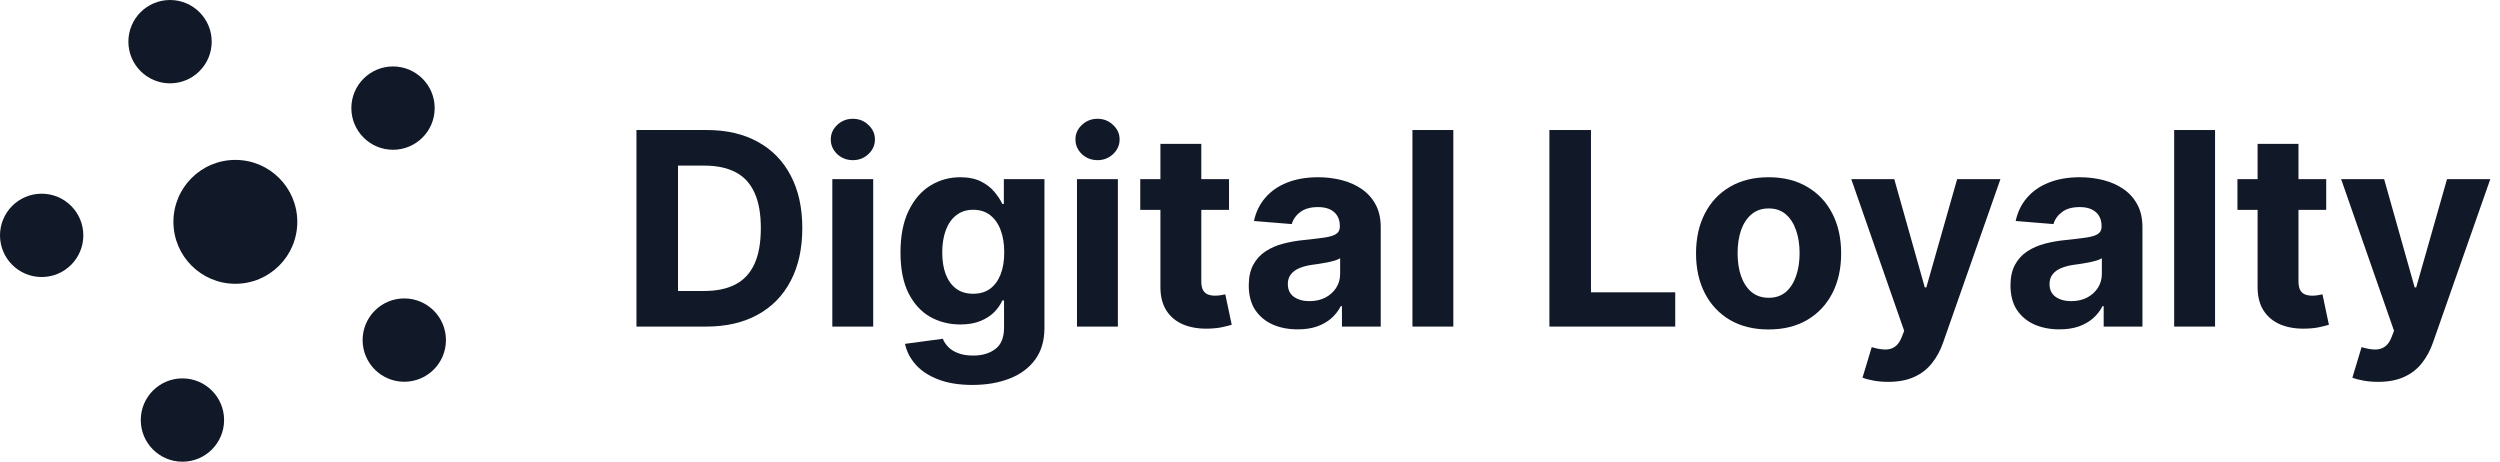 <svg width="222" height="41" viewBox="0 0 222 41" fill="none" xmlns="http://www.w3.org/2000/svg">
<g clip-path="url(#clip0_3_126)">
<path d="M15.1 7.4C17.143 7.4 18.8 5.743 18.8 3.7C18.8 1.657 17.143 0 15.1 0C13.056 0 11.4 1.657 11.4 3.7C11.4 5.743 13.056 7.4 15.1 7.4Z" fill="#111827"/>
<path d="M20.9 25.2C23.938 25.2 26.4 22.738 26.4 19.7C26.4 16.662 23.938 14.2 20.9 14.2C17.862 14.2 15.4 16.662 15.4 19.7C15.4 22.738 17.862 25.2 20.9 25.2Z" fill="#111827"/>
<path d="M3.7 24.6C5.743 24.6 7.4 22.944 7.4 20.9C7.4 18.857 5.743 17.2 3.7 17.2C1.657 17.2 0 18.857 0 20.9C0 22.944 1.657 24.6 3.7 24.6Z" fill="#111827"/>
<path d="M34.9 13.3C36.944 13.3 38.6 11.643 38.6 9.6C38.6 7.557 36.944 5.9 34.9 5.9C32.857 5.9 31.2 7.557 31.2 9.6C31.2 11.643 32.857 13.3 34.9 13.3Z" fill="#111827"/>
<path d="M35.9 33.9C37.944 33.9 39.6 32.243 39.6 30.2C39.6 28.157 37.944 26.5 35.9 26.5C33.857 26.5 32.2 28.157 32.2 30.2C32.2 32.243 33.857 33.9 35.9 33.9Z" fill="#111827"/>
<path d="M16.2 41C18.244 41 19.9 39.343 19.9 37.3C19.9 35.257 18.244 33.6 16.2 33.6C14.156 33.6 12.5 35.257 12.5 37.3C12.5 39.343 14.156 41 16.2 41Z" fill="#111827"/>
<path d="M62.705 29H56.517V11.546H62.756C64.511 11.546 66.023 11.895 67.29 12.594C68.557 13.287 69.531 14.284 70.213 15.585C70.901 16.886 71.244 18.443 71.244 20.256C71.244 22.074 70.901 23.636 70.213 24.943C69.531 26.25 68.551 27.253 67.273 27.952C66 28.651 64.477 29 62.705 29ZM60.207 25.838H62.551C63.642 25.838 64.56 25.645 65.304 25.259C66.054 24.866 66.617 24.261 66.992 23.443C67.372 22.619 67.562 21.557 67.562 20.256C67.562 18.966 67.372 17.912 66.992 17.094C66.617 16.276 66.057 15.673 65.312 15.287C64.568 14.901 63.651 14.707 62.56 14.707H60.207V25.838Z" fill="#111827"/>
<path d="M73.91 29V15.909H77.54V29H73.91ZM75.734 14.222C75.194 14.222 74.731 14.043 74.344 13.685C73.964 13.321 73.773 12.886 73.773 12.381C73.773 11.881 73.964 11.452 74.344 11.094C74.731 10.73 75.194 10.548 75.734 10.548C76.273 10.548 76.734 10.73 77.114 11.094C77.501 11.452 77.694 11.881 77.694 12.381C77.694 12.886 77.501 13.321 77.114 13.685C76.734 14.043 76.273 14.222 75.734 14.222Z" fill="#111827"/>
<path d="M86.347 34.182C85.171 34.182 84.162 34.02 83.321 33.696C82.486 33.378 81.821 32.943 81.327 32.392C80.832 31.841 80.511 31.222 80.364 30.534L83.722 30.082C83.824 30.344 83.986 30.588 84.207 30.815C84.429 31.043 84.722 31.224 85.085 31.361C85.454 31.503 85.903 31.574 86.432 31.574C87.222 31.574 87.872 31.381 88.383 30.994C88.901 30.614 89.159 29.974 89.159 29.077V26.682H89.006C88.847 27.046 88.608 27.389 88.29 27.713C87.972 28.037 87.562 28.301 87.062 28.506C86.562 28.71 85.966 28.812 85.273 28.812C84.29 28.812 83.395 28.585 82.588 28.131C81.787 27.671 81.148 26.969 80.671 26.026C80.199 25.077 79.963 23.878 79.963 22.429C79.963 20.946 80.204 19.707 80.688 18.713C81.171 17.719 81.812 16.974 82.614 16.48C83.421 15.986 84.304 15.739 85.264 15.739C85.997 15.739 86.611 15.864 87.105 16.114C87.599 16.358 87.997 16.665 88.298 17.034C88.605 17.398 88.841 17.756 89.006 18.108H89.142V15.909H92.747V29.128C92.747 30.241 92.474 31.173 91.929 31.923C91.383 32.673 90.628 33.236 89.662 33.611C88.702 33.992 87.597 34.182 86.347 34.182ZM86.423 26.085C87.008 26.085 87.503 25.94 87.906 25.651C88.315 25.355 88.628 24.935 88.844 24.389C89.065 23.838 89.176 23.179 89.176 22.412C89.176 21.645 89.068 20.98 88.852 20.418C88.636 19.849 88.324 19.409 87.915 19.097C87.506 18.784 87.008 18.628 86.423 18.628C85.827 18.628 85.324 18.79 84.915 19.114C84.506 19.432 84.196 19.875 83.986 20.443C83.776 21.011 83.671 21.668 83.671 22.412C83.671 23.168 83.776 23.821 83.986 24.372C84.202 24.918 84.511 25.341 84.915 25.642C85.324 25.938 85.827 26.085 86.423 26.085Z" fill="#111827"/>
<path d="M95.636 29V15.909H99.267V29H95.636ZM97.46 14.222C96.921 14.222 96.457 14.043 96.071 13.685C95.69 13.321 95.5 12.886 95.5 12.381C95.5 11.881 95.69 11.452 96.071 11.094C96.457 10.73 96.921 10.548 97.46 10.548C98 10.548 98.46 10.73 98.841 11.094C99.227 11.452 99.421 11.881 99.421 12.381C99.421 12.886 99.227 13.321 98.841 13.685C98.46 14.043 98 14.222 97.46 14.222Z" fill="#111827"/>
<path d="M109.138 15.909V18.636H101.255V15.909H109.138ZM103.045 12.773H106.675V24.977C106.675 25.312 106.727 25.574 106.829 25.761C106.931 25.943 107.073 26.071 107.255 26.145C107.442 26.219 107.658 26.256 107.903 26.256C108.073 26.256 108.244 26.241 108.414 26.213C108.585 26.179 108.715 26.153 108.806 26.136L109.377 28.838C109.195 28.895 108.94 28.96 108.61 29.034C108.281 29.114 107.88 29.162 107.408 29.179C106.533 29.213 105.766 29.097 105.107 28.83C104.454 28.562 103.945 28.148 103.582 27.585C103.218 27.023 103.039 26.312 103.045 25.455V12.773Z" fill="#111827"/>
<path d="M115.237 29.247C114.401 29.247 113.657 29.102 113.004 28.812C112.35 28.517 111.833 28.082 111.452 27.509C111.077 26.929 110.89 26.207 110.89 25.344C110.89 24.616 111.023 24.006 111.29 23.511C111.558 23.017 111.921 22.619 112.381 22.318C112.842 22.017 113.364 21.79 113.95 21.636C114.54 21.483 115.16 21.375 115.808 21.312C116.569 21.233 117.183 21.159 117.648 21.091C118.114 21.017 118.452 20.909 118.663 20.767C118.873 20.625 118.978 20.415 118.978 20.136V20.085C118.978 19.546 118.808 19.128 118.467 18.832C118.131 18.537 117.654 18.389 117.035 18.389C116.381 18.389 115.862 18.534 115.475 18.824C115.089 19.108 114.833 19.466 114.708 19.898L111.35 19.625C111.521 18.83 111.856 18.142 112.356 17.562C112.856 16.977 113.501 16.528 114.29 16.216C115.086 15.898 116.006 15.739 117.052 15.739C117.779 15.739 118.475 15.824 119.14 15.994C119.81 16.165 120.404 16.429 120.921 16.787C121.444 17.145 121.856 17.605 122.157 18.168C122.458 18.724 122.609 19.392 122.609 20.171V29H119.165V27.185H119.063C118.853 27.594 118.572 27.955 118.219 28.267C117.867 28.574 117.444 28.815 116.95 28.991C116.455 29.162 115.884 29.247 115.237 29.247ZM116.276 26.741C116.81 26.741 117.282 26.636 117.691 26.426C118.1 26.21 118.421 25.921 118.654 25.557C118.887 25.193 119.004 24.781 119.004 24.321V22.932C118.89 23.006 118.734 23.074 118.535 23.136C118.342 23.193 118.123 23.247 117.879 23.298C117.634 23.344 117.39 23.386 117.146 23.426C116.901 23.46 116.68 23.491 116.481 23.52C116.055 23.582 115.683 23.682 115.364 23.818C115.046 23.955 114.799 24.139 114.623 24.372C114.447 24.599 114.359 24.884 114.359 25.224C114.359 25.719 114.538 26.097 114.896 26.358C115.259 26.614 115.719 26.741 116.276 26.741Z" fill="#111827"/>
<path d="M129.056 11.546V29H125.425V11.546H129.056Z" fill="#111827"/>
<path d="M137.587 29V11.546H141.278V25.957H148.761V29H137.587Z" fill="#111827"/>
<path d="M157.051 29.256C155.727 29.256 154.582 28.974 153.616 28.412C152.656 27.844 151.915 27.054 151.392 26.043C150.869 25.026 150.608 23.847 150.608 22.506C150.608 21.153 150.869 19.972 151.392 18.96C151.915 17.943 152.656 17.153 153.616 16.591C154.582 16.023 155.727 15.739 157.051 15.739C158.375 15.739 159.517 16.023 160.477 16.591C161.443 17.153 162.188 17.943 162.71 18.96C163.233 19.972 163.494 21.153 163.494 22.506C163.494 23.847 163.233 25.026 162.71 26.043C162.188 27.054 161.443 27.844 160.477 28.412C159.517 28.974 158.375 29.256 157.051 29.256ZM157.068 26.443C157.67 26.443 158.173 26.273 158.577 25.932C158.98 25.585 159.284 25.114 159.489 24.517C159.699 23.921 159.804 23.241 159.804 22.48C159.804 21.719 159.699 21.04 159.489 20.443C159.284 19.847 158.98 19.375 158.577 19.028C158.173 18.682 157.67 18.509 157.068 18.509C156.46 18.509 155.949 18.682 155.534 19.028C155.125 19.375 154.815 19.847 154.605 20.443C154.401 21.04 154.298 21.719 154.298 22.48C154.298 23.241 154.401 23.921 154.605 24.517C154.815 25.114 155.125 25.585 155.534 25.932C155.949 26.273 156.46 26.443 157.068 26.443Z" fill="#111827"/>
<path d="M167.675 33.909C167.214 33.909 166.783 33.872 166.379 33.798C165.982 33.73 165.652 33.642 165.391 33.534L166.209 30.824C166.635 30.955 167.018 31.026 167.359 31.037C167.706 31.048 168.004 30.969 168.254 30.798C168.51 30.628 168.717 30.338 168.876 29.929L169.089 29.375L164.393 15.909H168.212L170.922 25.523H171.058L173.794 15.909H177.638L172.55 30.415C172.305 31.119 171.973 31.733 171.553 32.256C171.138 32.784 170.612 33.19 169.976 33.474C169.339 33.764 168.572 33.909 167.675 33.909Z" fill="#111827"/>
<path d="M182.877 29.247C182.042 29.247 181.298 29.102 180.644 28.812C179.991 28.517 179.474 28.082 179.093 27.509C178.718 26.929 178.531 26.207 178.531 25.344C178.531 24.616 178.664 24.006 178.931 23.511C179.198 23.017 179.562 22.619 180.022 22.318C180.482 22.017 181.005 21.79 181.59 21.636C182.181 21.483 182.8 21.375 183.448 21.312C184.21 21.233 184.823 21.159 185.289 21.091C185.755 21.017 186.093 20.909 186.303 20.767C186.513 20.625 186.619 20.415 186.619 20.136V20.085C186.619 19.546 186.448 19.128 186.107 18.832C185.772 18.537 185.295 18.389 184.675 18.389C184.022 18.389 183.502 18.534 183.116 18.824C182.729 19.108 182.474 19.466 182.349 19.898L178.991 19.625C179.161 18.83 179.496 18.142 179.996 17.562C180.496 16.977 181.141 16.528 181.931 16.216C182.727 15.898 183.647 15.739 184.692 15.739C185.42 15.739 186.116 15.824 186.781 15.994C187.451 16.165 188.045 16.429 188.562 16.787C189.085 17.145 189.496 17.605 189.798 18.168C190.099 18.724 190.249 19.392 190.249 20.171V29H186.806V27.185H186.704C186.494 27.594 186.212 27.955 185.86 28.267C185.508 28.574 185.085 28.815 184.59 28.991C184.096 29.162 183.525 29.247 182.877 29.247ZM183.917 26.741C184.451 26.741 184.923 26.636 185.332 26.426C185.741 26.21 186.062 25.921 186.295 25.557C186.528 25.193 186.644 24.781 186.644 24.321V22.932C186.531 23.006 186.374 23.074 186.175 23.136C185.982 23.193 185.763 23.247 185.519 23.298C185.275 23.344 185.031 23.386 184.786 23.426C184.542 23.46 184.32 23.491 184.121 23.52C183.695 23.582 183.323 23.682 183.005 23.818C182.687 23.955 182.44 24.139 182.263 24.372C182.087 24.599 181.999 24.884 181.999 25.224C181.999 25.719 182.178 26.097 182.536 26.358C182.9 26.614 183.36 26.741 183.917 26.741Z" fill="#111827"/>
<path d="M196.697 11.546V29H193.066V11.546H196.697Z" fill="#111827"/>
<path d="M206.568 15.909V18.636H198.685V15.909H206.568ZM200.474 12.773H204.105V24.977C204.105 25.312 204.156 25.574 204.259 25.761C204.361 25.943 204.503 26.071 204.685 26.145C204.872 26.219 205.088 26.256 205.332 26.256C205.503 26.256 205.673 26.241 205.844 26.213C206.014 26.179 206.145 26.153 206.236 26.136L206.807 28.838C206.625 28.895 206.369 28.96 206.04 29.034C205.71 29.114 205.31 29.162 204.838 29.179C203.963 29.213 203.196 29.097 202.537 28.83C201.884 28.562 201.375 28.148 201.011 27.585C200.648 27.023 200.469 26.312 200.474 25.455V12.773Z" fill="#111827"/>
<path d="M211.175 33.909C210.714 33.909 210.283 33.872 209.879 33.798C209.482 33.73 209.152 33.642 208.891 33.534L209.709 30.824C210.135 30.955 210.518 31.026 210.859 31.037C211.206 31.048 211.504 30.969 211.754 30.798C212.01 30.628 212.217 30.338 212.376 29.929L212.589 29.375L207.893 15.909H211.712L214.422 25.523H214.558L217.294 15.909H221.138L216.05 30.415C215.805 31.119 215.473 31.733 215.053 32.256C214.638 32.784 214.112 33.19 213.476 33.474C212.839 33.764 212.072 33.909 211.175 33.909Z" fill="#111827"/>
</g>
<defs>
<clipPath id="clip0_3_126">
<rect width="222" height="41" fill="white"/>
</clipPath>
</defs>
</svg>
